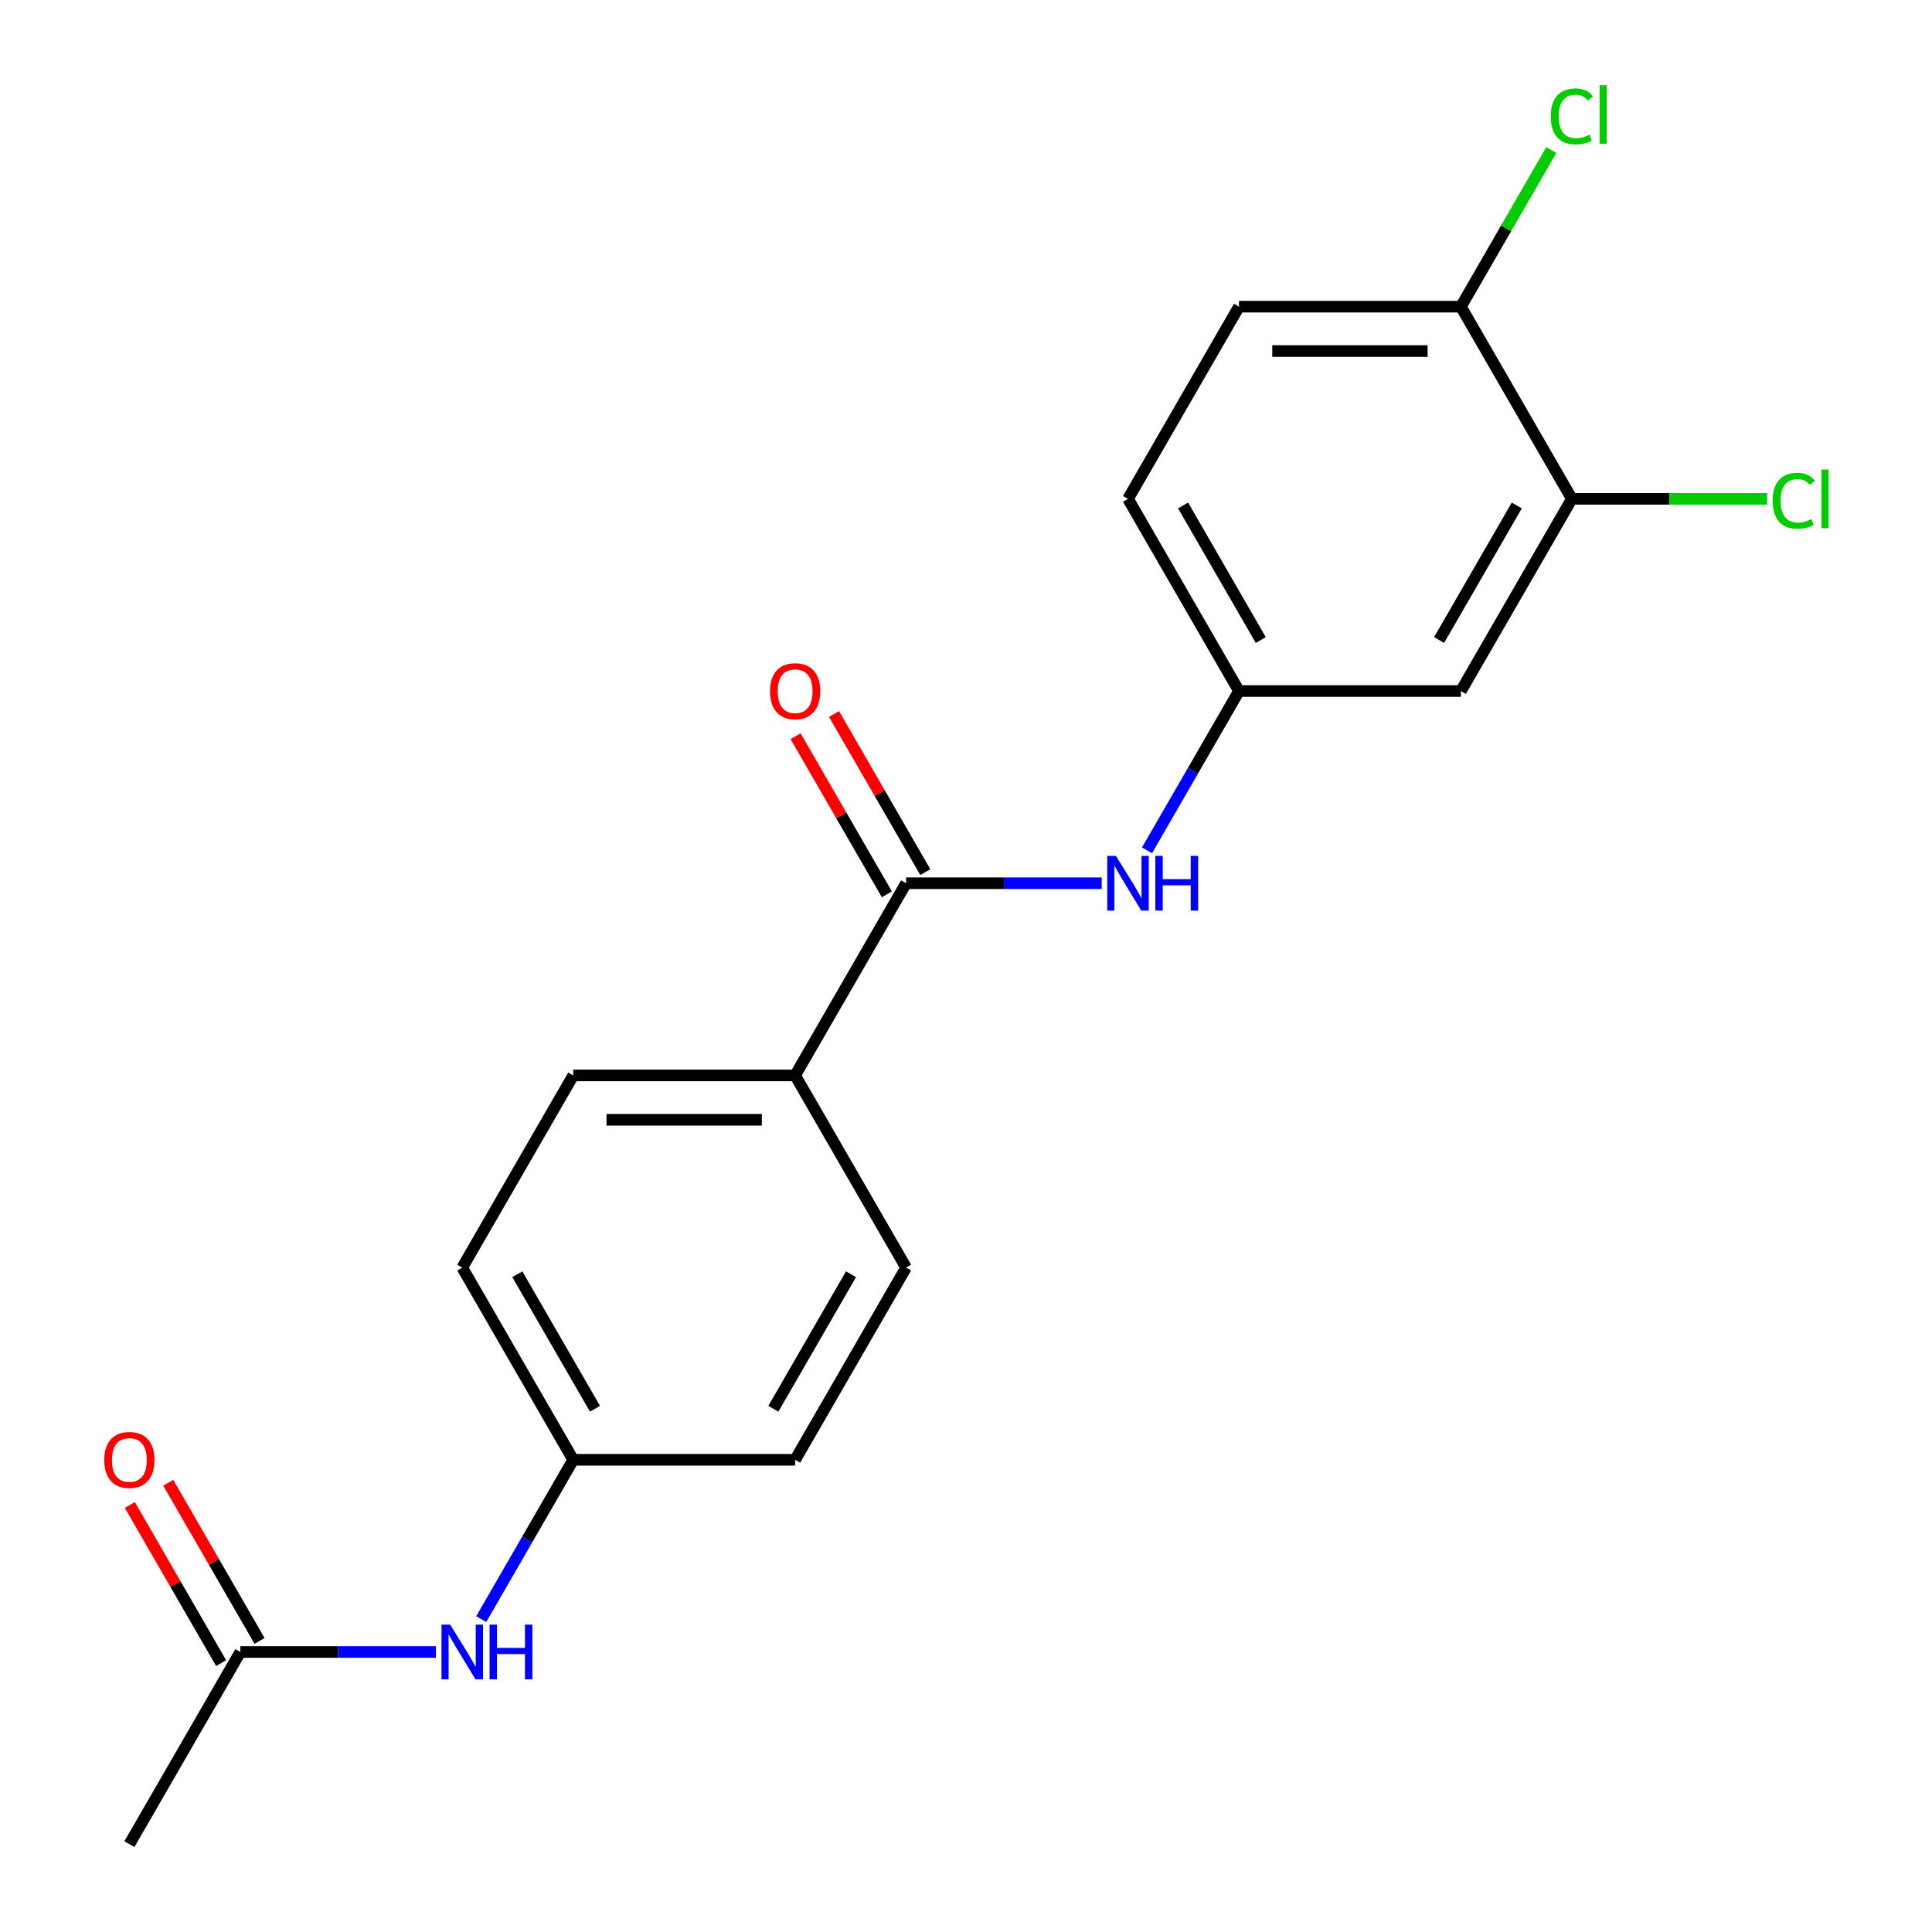 <?xml version='1.0' encoding='iso-8859-1'?>
<svg version='1.1' baseProfile='full'
              xmlns='http://www.w3.org/2000/svg'
                      xmlns:rdkit='http://www.rdkit.org/xml'
                      xmlns:xlink='http://www.w3.org/1999/xlink'
                  xml:space='preserve'
width='1000px' height='1000px' viewBox='0 0 1000 1000'>
<!-- END OF HEADER -->
<rect style='opacity:1.0;fill:#FFFFFF;stroke:none' width='1000' height='1000' x='0' y='0'> </rect>
<path class='bond-0' d='M 468.993,457.16 L 519.62,457.16' style='fill:none;fill-rule:evenodd;stroke:#000000;stroke-width:6px;stroke-linecap:butt;stroke-linejoin:miter;stroke-opacity:1' />
<path class='bond-0' d='M 519.62,457.16 L 570.248,457.16' style='fill:none;fill-rule:evenodd;stroke:#0000FF;stroke-width:6px;stroke-linecap:butt;stroke-linejoin:miter;stroke-opacity:1' />
<path class='bond-3' d='M 468.993,457.16 L 411.56,556.637' style='fill:none;fill-rule:evenodd;stroke:#000000;stroke-width:6px;stroke-linecap:butt;stroke-linejoin:miter;stroke-opacity:1' />
<path class='bond-8' d='M 478.941,451.417 L 455.314,410.494' style='fill:none;fill-rule:evenodd;stroke:#000000;stroke-width:6px;stroke-linecap:butt;stroke-linejoin:miter;stroke-opacity:1' />
<path class='bond-8' d='M 455.314,410.494 L 431.687,369.571' style='fill:none;fill-rule:evenodd;stroke:#FF0000;stroke-width:6px;stroke-linecap:butt;stroke-linejoin:miter;stroke-opacity:1' />
<path class='bond-8' d='M 459.045,462.903 L 435.419,421.98' style='fill:none;fill-rule:evenodd;stroke:#000000;stroke-width:6px;stroke-linecap:butt;stroke-linejoin:miter;stroke-opacity:1' />
<path class='bond-8' d='M 435.419,421.98 L 411.792,381.058' style='fill:none;fill-rule:evenodd;stroke:#FF0000;stroke-width:6px;stroke-linecap:butt;stroke-linejoin:miter;stroke-opacity:1' />
<path class='bond-5' d='M 593.693,440.128 L 617.493,398.905' style='fill:none;fill-rule:evenodd;stroke:#0000FF;stroke-width:6px;stroke-linecap:butt;stroke-linejoin:miter;stroke-opacity:1' />
<path class='bond-5' d='M 617.493,398.905 L 641.292,357.683' style='fill:none;fill-rule:evenodd;stroke:#000000;stroke-width:6px;stroke-linecap:butt;stroke-linejoin:miter;stroke-opacity:1' />
<path class='bond-1' d='M 813.592,258.206 L 756.159,357.683' style='fill:none;fill-rule:evenodd;stroke:#000000;stroke-width:6px;stroke-linecap:butt;stroke-linejoin:miter;stroke-opacity:1' />
<path class='bond-1' d='M 785.081,261.641 L 744.878,331.275' style='fill:none;fill-rule:evenodd;stroke:#000000;stroke-width:6px;stroke-linecap:butt;stroke-linejoin:miter;stroke-opacity:1' />
<path class='bond-14' d='M 813.592,258.206 L 864.129,258.206' style='fill:none;fill-rule:evenodd;stroke:#000000;stroke-width:6px;stroke-linecap:butt;stroke-linejoin:miter;stroke-opacity:1' />
<path class='bond-14' d='M 864.129,258.206 L 914.667,258.206' style='fill:none;fill-rule:evenodd;stroke:#00CC00;stroke-width:6px;stroke-linecap:butt;stroke-linejoin:miter;stroke-opacity:1' />
<path class='bond-21' d='M 813.592,258.206 L 756.159,158.729' style='fill:none;fill-rule:evenodd;stroke:#000000;stroke-width:6px;stroke-linecap:butt;stroke-linejoin:miter;stroke-opacity:1' />
<path class='bond-2' d='M 756.159,357.683 L 641.292,357.683' style='fill:none;fill-rule:evenodd;stroke:#000000;stroke-width:6px;stroke-linecap:butt;stroke-linejoin:miter;stroke-opacity:1' />
<path class='bond-10' d='M 411.56,556.637 L 296.694,556.637' style='fill:none;fill-rule:evenodd;stroke:#000000;stroke-width:6px;stroke-linecap:butt;stroke-linejoin:miter;stroke-opacity:1' />
<path class='bond-10' d='M 394.33,579.61 L 313.924,579.61' style='fill:none;fill-rule:evenodd;stroke:#000000;stroke-width:6px;stroke-linecap:butt;stroke-linejoin:miter;stroke-opacity:1' />
<path class='bond-11' d='M 411.56,556.637 L 468.993,656.114' style='fill:none;fill-rule:evenodd;stroke:#000000;stroke-width:6px;stroke-linecap:butt;stroke-linejoin:miter;stroke-opacity:1' />
<path class='bond-4' d='M 124.394,855.068 L 175.022,855.068' style='fill:none;fill-rule:evenodd;stroke:#000000;stroke-width:6px;stroke-linecap:butt;stroke-linejoin:miter;stroke-opacity:1' />
<path class='bond-4' d='M 175.022,855.068 L 225.649,855.068' style='fill:none;fill-rule:evenodd;stroke:#0000FF;stroke-width:6px;stroke-linecap:butt;stroke-linejoin:miter;stroke-opacity:1' />
<path class='bond-9' d='M 134.342,849.325 L 110.715,808.402' style='fill:none;fill-rule:evenodd;stroke:#000000;stroke-width:6px;stroke-linecap:butt;stroke-linejoin:miter;stroke-opacity:1' />
<path class='bond-9' d='M 110.715,808.402 L 87.088,767.48' style='fill:none;fill-rule:evenodd;stroke:#FF0000;stroke-width:6px;stroke-linecap:butt;stroke-linejoin:miter;stroke-opacity:1' />
<path class='bond-9' d='M 114.446,860.812 L 90.82,819.889' style='fill:none;fill-rule:evenodd;stroke:#000000;stroke-width:6px;stroke-linecap:butt;stroke-linejoin:miter;stroke-opacity:1' />
<path class='bond-9' d='M 90.82,819.889 L 67.193,778.966' style='fill:none;fill-rule:evenodd;stroke:#FF0000;stroke-width:6px;stroke-linecap:butt;stroke-linejoin:miter;stroke-opacity:1' />
<path class='bond-19' d='M 124.394,855.068 L 66.961,954.545' style='fill:none;fill-rule:evenodd;stroke:#000000;stroke-width:6px;stroke-linecap:butt;stroke-linejoin:miter;stroke-opacity:1' />
<path class='bond-15' d='M 641.292,357.683 L 583.859,258.206' style='fill:none;fill-rule:evenodd;stroke:#000000;stroke-width:6px;stroke-linecap:butt;stroke-linejoin:miter;stroke-opacity:1' />
<path class='bond-15' d='M 652.573,331.275 L 612.37,261.641' style='fill:none;fill-rule:evenodd;stroke:#000000;stroke-width:6px;stroke-linecap:butt;stroke-linejoin:miter;stroke-opacity:1' />
<path class='bond-6' d='M 249.094,838.037 L 272.894,796.814' style='fill:none;fill-rule:evenodd;stroke:#0000FF;stroke-width:6px;stroke-linecap:butt;stroke-linejoin:miter;stroke-opacity:1' />
<path class='bond-6' d='M 272.894,796.814 L 296.694,755.591' style='fill:none;fill-rule:evenodd;stroke:#000000;stroke-width:6px;stroke-linecap:butt;stroke-linejoin:miter;stroke-opacity:1' />
<path class='bond-7' d='M 756.159,158.729 L 641.292,158.729' style='fill:none;fill-rule:evenodd;stroke:#000000;stroke-width:6px;stroke-linecap:butt;stroke-linejoin:miter;stroke-opacity:1' />
<path class='bond-7' d='M 738.929,181.702 L 658.522,181.702' style='fill:none;fill-rule:evenodd;stroke:#000000;stroke-width:6px;stroke-linecap:butt;stroke-linejoin:miter;stroke-opacity:1' />
<path class='bond-16' d='M 756.159,158.729 L 779.56,118.196' style='fill:none;fill-rule:evenodd;stroke:#000000;stroke-width:6px;stroke-linecap:butt;stroke-linejoin:miter;stroke-opacity:1' />
<path class='bond-16' d='M 779.56,118.196 L 802.962,77.663' style='fill:none;fill-rule:evenodd;stroke:#00CC00;stroke-width:6px;stroke-linecap:butt;stroke-linejoin:miter;stroke-opacity:1' />
<path class='bond-17' d='M 296.694,556.637 L 239.26,656.114' style='fill:none;fill-rule:evenodd;stroke:#000000;stroke-width:6px;stroke-linecap:butt;stroke-linejoin:miter;stroke-opacity:1' />
<path class='bond-18' d='M 468.993,656.114 L 411.56,755.591' style='fill:none;fill-rule:evenodd;stroke:#000000;stroke-width:6px;stroke-linecap:butt;stroke-linejoin:miter;stroke-opacity:1' />
<path class='bond-18' d='M 440.483,659.549 L 400.279,729.183' style='fill:none;fill-rule:evenodd;stroke:#000000;stroke-width:6px;stroke-linecap:butt;stroke-linejoin:miter;stroke-opacity:1' />
<path class='bond-12' d='M 641.292,158.729 L 583.859,258.206' style='fill:none;fill-rule:evenodd;stroke:#000000;stroke-width:6px;stroke-linecap:butt;stroke-linejoin:miter;stroke-opacity:1' />
<path class='bond-13' d='M 296.694,755.591 L 411.56,755.591' style='fill:none;fill-rule:evenodd;stroke:#000000;stroke-width:6px;stroke-linecap:butt;stroke-linejoin:miter;stroke-opacity:1' />
<path class='bond-20' d='M 296.694,755.591 L 239.26,656.114' style='fill:none;fill-rule:evenodd;stroke:#000000;stroke-width:6px;stroke-linecap:butt;stroke-linejoin:miter;stroke-opacity:1' />
<path class='bond-20' d='M 307.974,729.183 L 267.771,659.549' style='fill:none;fill-rule:evenodd;stroke:#000000;stroke-width:6px;stroke-linecap:butt;stroke-linejoin:miter;stroke-opacity:1' />
<path  class='atom-1' d='M 577.599 443
L 586.879 458
Q 587.799 459.48, 589.279 462.16
Q 590.759 464.84, 590.839 465
L 590.839 443
L 594.599 443
L 594.599 471.32
L 590.719 471.32
L 580.759 454.92
Q 579.599 453, 578.359 450.8
Q 577.159 448.6, 576.799 447.92
L 576.799 471.32
L 573.119 471.32
L 573.119 443
L 577.599 443
' fill='#0000FF'/>
<path  class='atom-1' d='M 597.999 443
L 601.839 443
L 601.839 455.04
L 616.319 455.04
L 616.319 443
L 620.159 443
L 620.159 471.32
L 616.319 471.32
L 616.319 458.24
L 601.839 458.24
L 601.839 471.32
L 597.999 471.32
L 597.999 443
' fill='#0000FF'/>
<path  class='atom-7' d='M 233 840.908
L 242.28 855.908
Q 243.2 857.388, 244.68 860.068
Q 246.16 862.748, 246.24 862.908
L 246.24 840.908
L 250 840.908
L 250 869.228
L 246.12 869.228
L 236.16 852.828
Q 235 850.908, 233.76 848.708
Q 232.56 846.508, 232.2 845.828
L 232.2 869.228
L 228.52 869.228
L 228.52 840.908
L 233 840.908
' fill='#0000FF'/>
<path  class='atom-7' d='M 253.4 840.908
L 257.24 840.908
L 257.24 852.948
L 271.72 852.948
L 271.72 840.908
L 275.56 840.908
L 275.56 869.228
L 271.72 869.228
L 271.72 856.148
L 257.24 856.148
L 257.24 869.228
L 253.4 869.228
L 253.4 840.908
' fill='#0000FF'/>
<path  class='atom-9' d='M 398.56 357.763
Q 398.56 350.963, 401.92 347.163
Q 405.28 343.363, 411.56 343.363
Q 417.84 343.363, 421.2 347.163
Q 424.56 350.963, 424.56 357.763
Q 424.56 364.643, 421.16 368.563
Q 417.76 372.443, 411.56 372.443
Q 405.32 372.443, 401.92 368.563
Q 398.56 364.683, 398.56 357.763
M 411.56 369.243
Q 415.88 369.243, 418.2 366.363
Q 420.56 363.443, 420.56 357.763
Q 420.56 352.203, 418.2 349.403
Q 415.88 346.563, 411.56 346.563
Q 407.24 346.563, 404.88 349.363
Q 402.56 352.163, 402.56 357.763
Q 402.56 363.483, 404.88 366.363
Q 407.24 369.243, 411.56 369.243
' fill='#FF0000'/>
<path  class='atom-10' d='M 53.961 755.671
Q 53.961 748.871, 57.321 745.071
Q 60.681 741.271, 66.961 741.271
Q 73.241 741.271, 76.601 745.071
Q 79.961 748.871, 79.961 755.671
Q 79.961 762.551, 76.561 766.471
Q 73.161 770.351, 66.961 770.351
Q 60.721 770.351, 57.321 766.471
Q 53.961 762.591, 53.961 755.671
M 66.961 767.151
Q 71.281 767.151, 73.601 764.271
Q 75.961 761.351, 75.961 755.671
Q 75.961 750.111, 73.601 747.311
Q 71.281 744.471, 66.961 744.471
Q 62.641 744.471, 60.281 747.271
Q 57.961 750.071, 57.961 755.671
Q 57.961 761.391, 60.281 764.271
Q 62.641 767.151, 66.961 767.151
' fill='#FF0000'/>
<path  class='atom-15' d='M 917.538 259.186
Q 917.538 252.146, 920.818 248.466
Q 924.138 244.746, 930.418 244.746
Q 936.258 244.746, 939.378 248.866
L 936.738 251.026
Q 934.458 248.026, 930.418 248.026
Q 926.138 248.026, 923.858 250.906
Q 921.618 253.746, 921.618 259.186
Q 921.618 264.786, 923.938 267.666
Q 926.298 270.546, 930.858 270.546
Q 933.978 270.546, 937.618 268.666
L 938.738 271.666
Q 937.258 272.626, 935.018 273.186
Q 932.778 273.746, 930.298 273.746
Q 924.138 273.746, 920.818 269.986
Q 917.538 266.226, 917.538 259.186
' fill='#00CC00'/>
<path  class='atom-15' d='M 942.818 243.026
L 946.498 243.026
L 946.498 273.386
L 942.818 273.386
L 942.818 243.026
' fill='#00CC00'/>
<path  class='atom-17' d='M 802.672 60.231
Q 802.672 53.191, 805.952 49.511
Q 809.272 45.791, 815.552 45.791
Q 821.392 45.791, 824.512 49.911
L 821.872 52.071
Q 819.592 49.071, 815.552 49.071
Q 811.272 49.071, 808.992 51.951
Q 806.752 54.791, 806.752 60.231
Q 806.752 65.831, 809.072 68.711
Q 811.432 71.591, 815.992 71.591
Q 819.112 71.591, 822.752 69.711
L 823.872 72.711
Q 822.392 73.671, 820.152 74.231
Q 817.912 74.791, 815.432 74.791
Q 809.272 74.791, 805.952 71.031
Q 802.672 67.271, 802.672 60.231
' fill='#00CC00'/>
<path  class='atom-17' d='M 827.952 44.071
L 831.632 44.071
L 831.632 74.431
L 827.952 74.431
L 827.952 44.071
' fill='#00CC00'/>
</svg>
